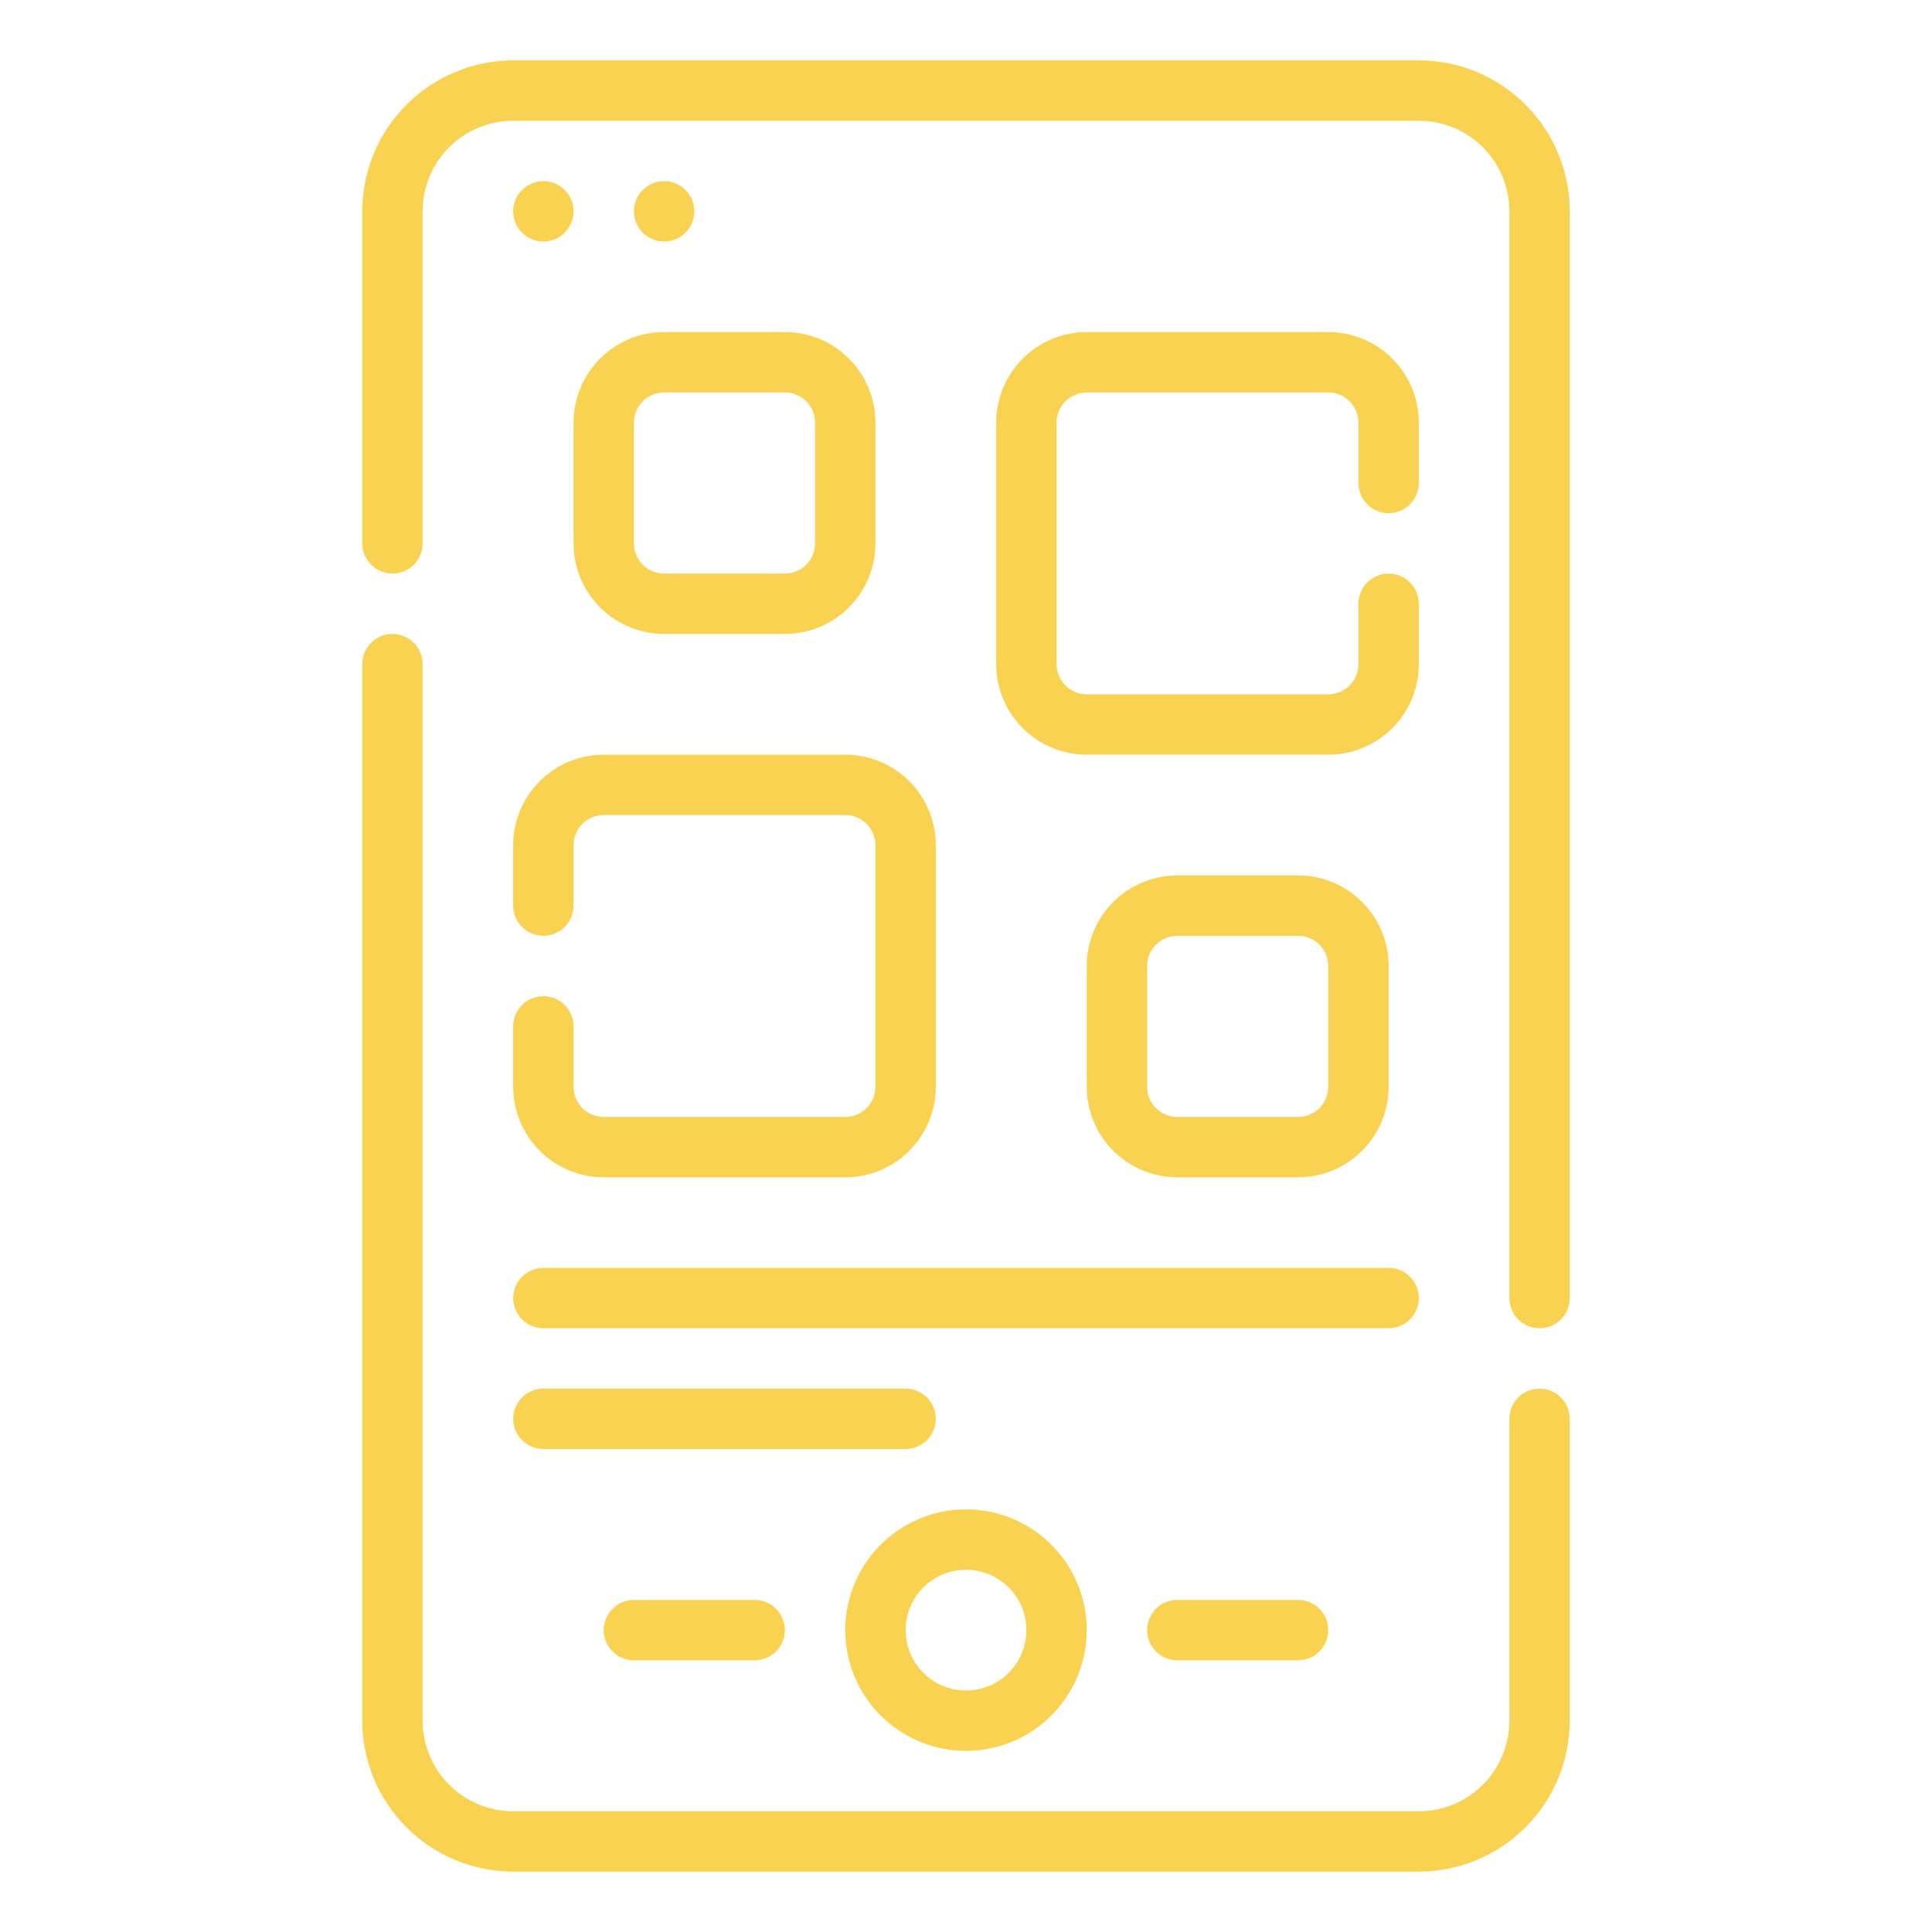 <?xml version="1.0" encoding="UTF-8"?> <svg xmlns="http://www.w3.org/2000/svg" width="80" height="80" viewBox="0 0 80 80" fill="none"> <path d="M40 72.5C39.011 72.5 38.044 72.207 37.222 71.657C36.4 71.108 35.759 70.327 35.381 69.413C35.002 68.5 34.903 67.495 35.096 66.525C35.289 65.555 35.765 64.664 36.465 63.965C37.164 63.265 38.055 62.789 39.025 62.596C39.994 62.403 41 62.502 41.913 62.881C42.827 63.259 43.608 63.9 44.157 64.722C44.707 65.544 45 66.511 45 67.5C45 68.826 44.473 70.098 43.535 71.035C42.598 71.973 41.326 72.5 40 72.5ZM40 65C39.505 65 39.022 65.147 38.611 65.421C38.2 65.696 37.88 66.087 37.69 66.543C37.501 67 37.452 67.503 37.548 67.988C37.645 68.473 37.883 68.918 38.232 69.268C38.582 69.617 39.027 69.856 39.512 69.952C39.997 70.048 40.5 69.999 40.957 69.81C41.413 69.621 41.804 69.3 42.079 68.889C42.353 68.478 42.5 67.995 42.5 67.5C42.5 66.837 42.237 66.201 41.768 65.732C41.299 65.263 40.663 65 40 65Z" fill="#FAD252"></path> <path d="M53.75 68.75H48.75C48.419 68.75 48.1 68.618 47.866 68.384C47.632 68.15 47.5 67.832 47.5 67.5C47.5 67.168 47.632 66.85 47.866 66.616C48.1 66.382 48.419 66.25 48.75 66.25H53.75C54.081 66.25 54.4 66.382 54.634 66.616C54.868 66.85 55 67.168 55 67.5C55 67.832 54.868 68.15 54.634 68.384C54.4 68.618 54.081 68.75 53.75 68.75Z" fill="#FAD252"></path> <path d="M31.25 68.75H26.25C25.919 68.75 25.601 68.618 25.366 68.384C25.132 68.15 25 67.832 25 67.5C25 67.168 25.132 66.85 25.366 66.616C25.601 66.382 25.919 66.25 26.25 66.25H31.25C31.581 66.25 31.899 66.382 32.134 66.616C32.368 66.85 32.5 67.168 32.5 67.5C32.5 67.832 32.368 68.15 32.134 68.384C31.899 68.618 31.581 68.75 31.25 68.75Z" fill="#FAD252"></path> <path d="M27.5 10C28.19 10 28.75 9.44 28.75 8.75C28.75 8.06 28.19 7.5 27.5 7.5C26.81 7.5 26.25 8.06 26.25 8.75C26.25 9.44 26.81 10 27.5 10Z" fill="#FAD252"></path> <path d="M22.5 10C23.19 10 23.75 9.44 23.75 8.75C23.75 8.06 23.19 7.5 22.5 7.5C21.81 7.5 21.25 8.06 21.25 8.75C21.25 9.44 21.81 10 22.5 10Z" fill="#FAD252"></path> <path d="M32.5 26.25H27.5C26.505 26.25 25.552 25.855 24.848 25.152C24.145 24.448 23.75 23.495 23.75 22.5V17.5C23.75 16.505 24.145 15.552 24.848 14.848C25.552 14.145 26.505 13.75 27.5 13.75H32.5C33.495 13.75 34.448 14.145 35.152 14.848C35.855 15.552 36.25 16.505 36.25 17.5V22.5C36.25 23.495 35.855 24.448 35.152 25.152C34.448 25.855 33.495 26.25 32.5 26.25ZM27.5 16.25C27.169 16.25 26.851 16.382 26.616 16.616C26.382 16.851 26.25 17.169 26.25 17.5V22.5C26.25 22.831 26.382 23.149 26.616 23.384C26.851 23.618 27.169 23.75 27.5 23.75H32.5C32.831 23.75 33.15 23.618 33.384 23.384C33.618 23.149 33.75 22.831 33.75 22.5V17.5C33.75 17.169 33.618 16.851 33.384 16.616C33.15 16.382 32.831 16.25 32.5 16.25H27.5Z" fill="#FAD252"></path> <path d="M53.75 48.75H48.75C47.755 48.75 46.802 48.355 46.098 47.652C45.395 46.948 45 45.995 45 45V40C45 39.005 45.395 38.052 46.098 37.348C46.802 36.645 47.755 36.25 48.75 36.25H53.75C54.745 36.25 55.698 36.645 56.402 37.348C57.105 38.052 57.5 39.005 57.5 40V45C57.5 45.995 57.105 46.948 56.402 47.652C55.698 48.355 54.745 48.75 53.75 48.75ZM48.75 38.75C48.419 38.75 48.1 38.882 47.866 39.116C47.632 39.35 47.5 39.669 47.5 40V45C47.5 45.331 47.632 45.65 47.866 45.884C48.1 46.118 48.419 46.25 48.75 46.25H53.75C54.081 46.25 54.4 46.118 54.634 45.884C54.868 45.65 55 45.331 55 45V40C55 39.669 54.868 39.35 54.634 39.116C54.4 38.882 54.081 38.75 53.75 38.75H48.75Z" fill="#FAD252"></path> <path d="M57.5 55H22.5C22.169 55 21.851 54.868 21.616 54.634C21.382 54.4 21.25 54.081 21.25 53.75C21.25 53.419 21.382 53.1 21.616 52.866C21.851 52.632 22.169 52.5 22.5 52.5H57.5C57.831 52.5 58.15 52.632 58.384 52.866C58.618 53.1 58.75 53.419 58.75 53.75C58.75 54.081 58.618 54.4 58.384 54.634C58.15 54.868 57.831 55 57.5 55Z" fill="#FAD252"></path> <path d="M37.5 60H22.5C22.169 60 21.851 59.868 21.616 59.634C21.382 59.4 21.25 59.081 21.25 58.75C21.25 58.419 21.382 58.1 21.616 57.866C21.851 57.632 22.169 57.5 22.5 57.5H37.5C37.831 57.5 38.15 57.632 38.384 57.866C38.618 58.1 38.75 58.419 38.75 58.75C38.75 59.081 38.618 59.4 38.384 59.634C38.15 59.868 37.831 60 37.5 60Z" fill="#FAD252"></path> <path d="M58.75 77.5H21.25C19.593 77.498 18.004 76.839 16.833 75.667C15.661 74.496 15.002 72.907 15 71.25V27.5C15 27.169 15.132 26.851 15.366 26.616C15.601 26.382 15.918 26.25 16.25 26.25C16.581 26.25 16.899 26.382 17.134 26.616C17.368 26.851 17.5 27.169 17.5 27.5V71.25C17.5 72.245 17.895 73.198 18.598 73.902C19.302 74.605 20.255 75 21.25 75H58.75C59.745 75 60.698 74.605 61.402 73.902C62.105 73.198 62.5 72.245 62.5 71.25V58.75C62.5 58.419 62.632 58.1 62.866 57.866C63.1 57.632 63.419 57.5 63.75 57.5C64.082 57.5 64.4 57.632 64.634 57.866C64.868 58.1 65 58.419 65 58.75V71.25C64.998 72.907 64.339 74.496 63.167 75.667C61.996 76.839 60.407 77.498 58.75 77.5Z" fill="#FAD252"></path> <path d="M63.75 55C63.419 55 63.1 54.868 62.866 54.634C62.632 54.4 62.5 54.081 62.5 53.75V8.75C62.5 7.755 62.105 6.802 61.402 6.098C60.698 5.395 59.745 5 58.75 5H21.25C20.255 5 19.302 5.395 18.598 6.098C17.895 6.802 17.5 7.755 17.5 8.75V22.5C17.5 22.831 17.368 23.149 17.134 23.384C16.899 23.618 16.581 23.75 16.25 23.75C15.918 23.75 15.601 23.618 15.366 23.384C15.132 23.149 15 22.831 15 22.5V8.75C15.002 7.093 15.661 5.504 16.833 4.333C18.004 3.161 19.593 2.502 21.25 2.5H58.75C60.407 2.502 61.996 3.161 63.167 4.333C64.339 5.504 64.998 7.093 65 8.75V53.75C65 54.081 64.868 54.4 64.634 54.634C64.4 54.868 64.082 55 63.75 55Z" fill="#FAD252"></path> <path d="M55 31.25H45C44.005 31.25 43.052 30.855 42.348 30.152C41.645 29.448 41.25 28.495 41.25 27.5V17.5C41.25 16.505 41.645 15.552 42.348 14.848C43.052 14.145 44.005 13.75 45 13.75H55C55.995 13.75 56.948 14.145 57.652 14.848C58.355 15.552 58.75 16.505 58.75 17.5V20C58.75 20.331 58.618 20.649 58.384 20.884C58.15 21.118 57.831 21.25 57.5 21.25C57.169 21.25 56.85 21.118 56.616 20.884C56.382 20.649 56.25 20.331 56.25 20V17.5C56.25 17.169 56.118 16.851 55.884 16.616C55.65 16.382 55.331 16.25 55 16.25H45C44.669 16.25 44.35 16.382 44.116 16.616C43.882 16.851 43.75 17.169 43.75 17.5V27.5C43.75 27.831 43.882 28.149 44.116 28.384C44.35 28.618 44.669 28.75 45 28.75H55C55.331 28.75 55.65 28.618 55.884 28.384C56.118 28.149 56.25 27.831 56.25 27.5V25C56.25 24.669 56.382 24.351 56.616 24.116C56.85 23.882 57.169 23.75 57.5 23.75C57.831 23.75 58.15 23.882 58.384 24.116C58.618 24.351 58.75 24.669 58.75 25V27.5C58.75 28.495 58.355 29.448 57.652 30.152C56.948 30.855 55.995 31.25 55 31.25Z" fill="#FAD252"></path> <path d="M35 48.75H25C24.005 48.75 23.052 48.355 22.348 47.652C21.645 46.948 21.25 45.995 21.25 45V42.5C21.25 42.169 21.382 41.85 21.616 41.616C21.851 41.382 22.169 41.25 22.5 41.25C22.831 41.25 23.149 41.382 23.384 41.616C23.618 41.85 23.75 42.169 23.75 42.5V45C23.75 45.331 23.882 45.65 24.116 45.884C24.351 46.118 24.669 46.25 25 46.25H35C35.331 46.25 35.65 46.118 35.884 45.884C36.118 45.65 36.25 45.331 36.25 45V35C36.25 34.669 36.118 34.35 35.884 34.116C35.65 33.882 35.331 33.75 35 33.75H25C24.669 33.75 24.351 33.882 24.116 34.116C23.882 34.35 23.75 34.669 23.75 35V37.5C23.75 37.831 23.618 38.15 23.384 38.384C23.149 38.618 22.831 38.75 22.5 38.75C22.169 38.75 21.851 38.618 21.616 38.384C21.382 38.15 21.25 37.831 21.25 37.5V35C21.25 34.005 21.645 33.052 22.348 32.348C23.052 31.645 24.005 31.25 25 31.25H35C35.995 31.25 36.948 31.645 37.652 32.348C38.355 33.052 38.75 34.005 38.75 35V45C38.75 45.995 38.355 46.948 37.652 47.652C36.948 48.355 35.995 48.75 35 48.75Z" fill="#FAD252"></path> </svg> 